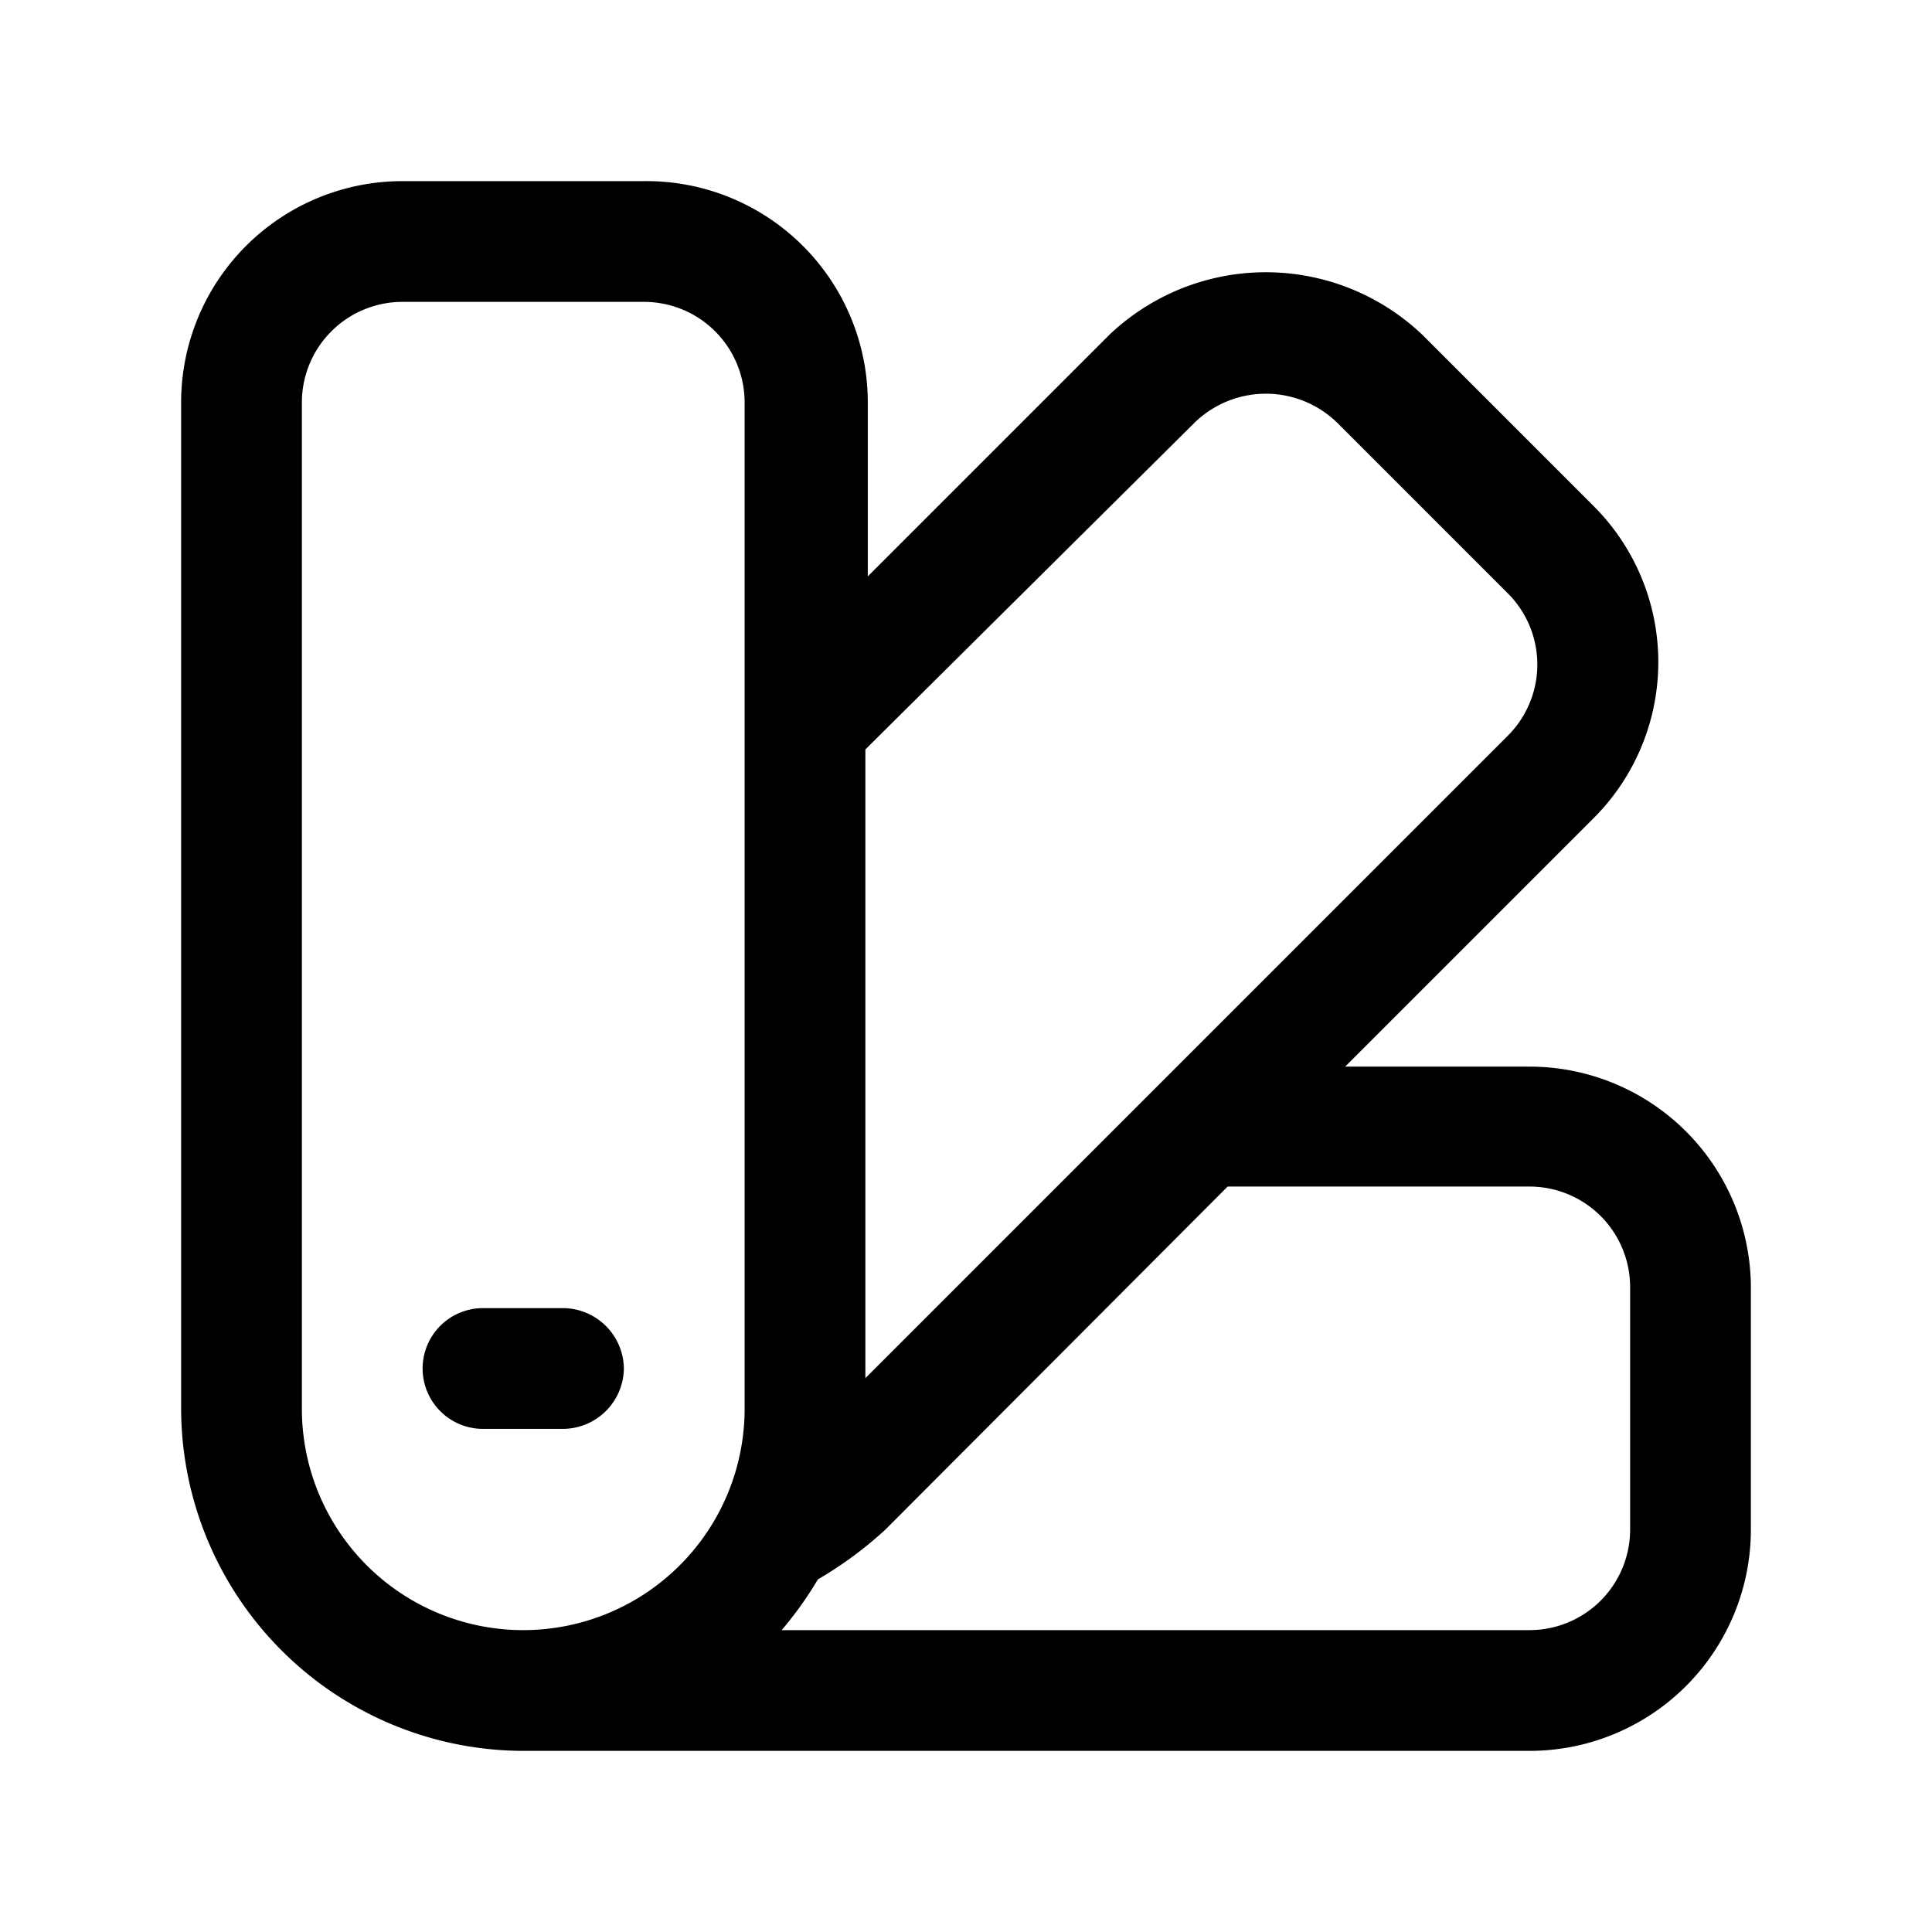 <svg xmlns="http://www.w3.org/2000/svg" viewBox="0 0 24 24"><path d="M19 13.25h-2.29l3.08-3.08a2.74 2.74 0 000-3.89l-2.12-2.12a2.82 2.82 0 00-3.89 0l-3 3V5A2.75 2.75 0 008 2.25H5A2.75 2.75 0 002.25 5v12.5a4.26 4.26 0 004.25 4.25H19A2.75 2.75 0 0021.75 19v-3A2.75 2.75 0 0019 13.25zm-4.16-8a1.27 1.27 0 011.77 0l2.12 2.12a1.25 1.25 0 010 1.77l-4.36 4.36-3.62 3.62V9.31zM3.75 17.5V5A1.25 1.25 0 015 3.75h3A1.25 1.25 0 019.25 5v12.5a2.75 2.75 0 01-5.5 0zm16.5 1.5A1.25 1.25 0 0119 20.25H9.71a4.53 4.53 0 00.45-.63A4.83 4.83 0 0011 19l4.25-4.26H19A1.25 1.25 0 0120.25 16z"/><path d="M7.75 17a.76.76 0 00-.75-.75H6a.75.75 0 000 1.5h1a.76.76 0 00.75-.75z"/></svg>